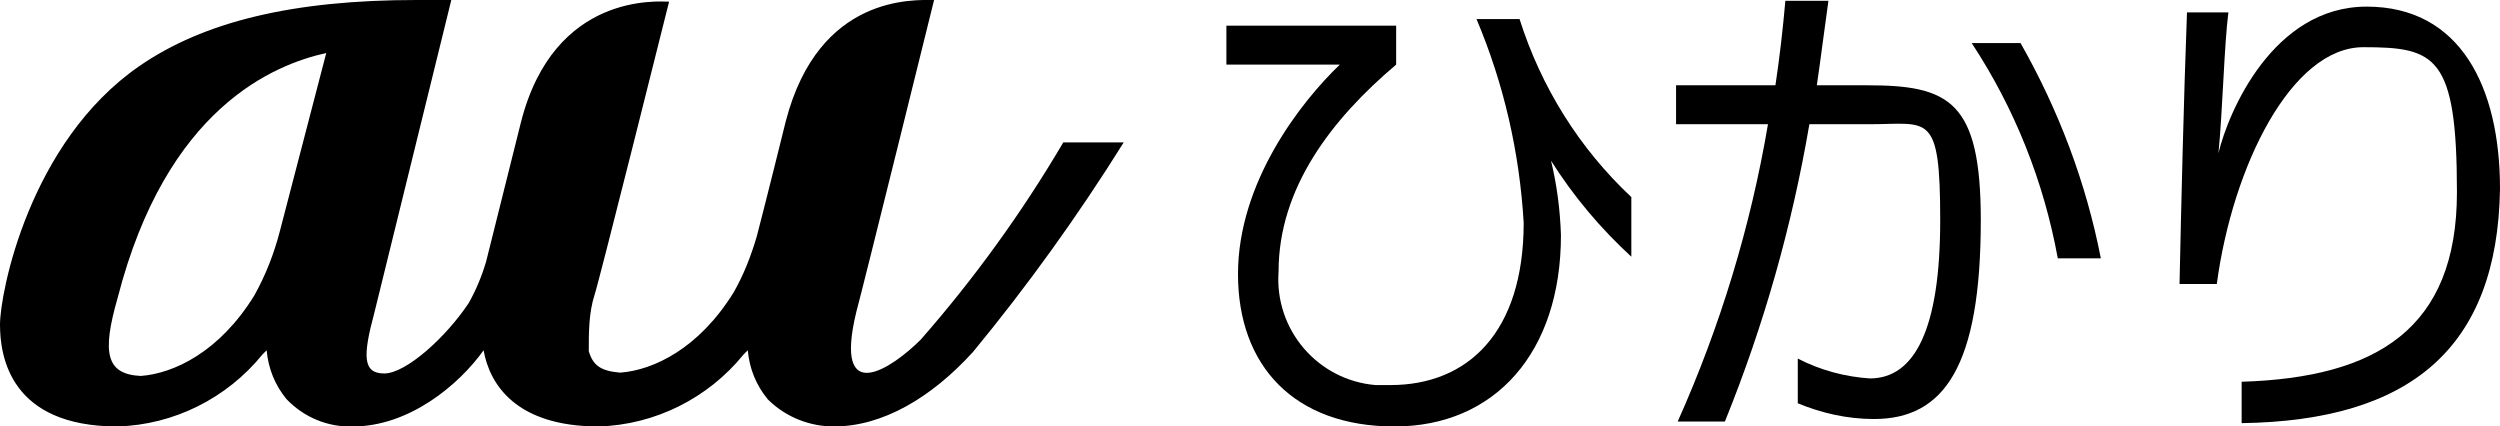 <?xml version="1.0" encoding="UTF-8"?>
<svg id="_レイヤー_1" data-name="レイヤー_1" xmlns="http://www.w3.org/2000/svg" version="1.1" viewBox="0 0 301.9 51.5">
  <!-- Generator: Adobe Illustrator 29.5.0, SVG Export Plug-In . SVG Version: 2.1.0 Build 137)  -->
  <path d="M128.4,17.2c-5,8.5-10.8,16.5-17.2,23.8-3.5,3.5-10.6,8.3-7.8-3.3C104.3,34.4,112.8,0,112.8,0c-2.4,0-13.9-.7-17.9,14.6,0,0-2.4,9.7-3.5,13.9-.7,2.4-1.6,4.7-2.8,6.8-4.2,6.8-9.7,9.4-13.7,9.7-2.4-.2-3.3-.9-3.8-2.6,0-2.3,0-4.6.7-6.8.5-1.4,9-35.4,9-35.4-1.2,0-13.9-1.2-17.9,14.6l-4.2,16.8c-.5,1.7-1.2,3.4-2.1,5-2.8,4.2-7.6,8.5-10.2,8.5s-2.6-2.1-1.2-7.3L54.5,0h-4.2c-14.9,0-25.7,2.6-33.5,8C3.5,17.2,0,35.4,0,39.2s1.2,12.3,14.2,12.3c6.8-.2,13.2-3.4,17.5-8.7l.5-.5c.2,2.2,1,4.2,2.4,5.9,2.1,2.2,5,3.4,8,3.3,6.8,0,12.8-5,15.8-9.2.7,4,3.8,9.2,13.9,9.2,6.8-.2,13.2-3.4,17.5-8.7l.5-.5c.2,2.2,1,4.2,2.4,5.9l.2.2c2.1,2,4.9,3.1,7.8,3.1,5.9,0,11.8-3.5,16.8-9,6.6-8,12.7-16.5,18.2-25.3h-7.3ZM33.8,27.9c-.7,2.7-1.7,5.3-3.1,7.8-4.2,6.8-9.7,9.4-13.7,9.7-4.2-.2-4.7-2.8-2.8-9.4C20.1,13,33.1,7.8,39.4,6.4l-5.6,21.5Z"/>
  <path d="M187.3,19.4c.7,2.9,1.1,5.9,1.2,9,0,14.2-8,23.1-20.1,23.1s-18.9-7.3-18.9-18.4,7.6-20.8,12.3-25.3h-13.7V3.1h20.5v4.7c-7.8,6.6-14.2,14.9-14.2,25-.5,7,4.7,13.1,11.7,13.7h1.8c9.4,0,16.1-6.4,16.1-19.6-.5-8.5-2.4-16.8-5.7-24.6h5.2c2.6,8.2,7.2,15.6,13.5,21.5v7.2c-3.7-3.4-7-7.3-9.7-11.6Z"/>
  <path d="M226.3,50.6c-3.2,0-6.3-.7-9.2-1.9v-5.4c2.7,1.4,5.7,2.2,8.7,2.4,5.4,0,8.5-5.9,8.5-19.1s-1.4-11.6-8.5-11.6h-7.3c-2.1,12.3-5.5,24.3-10.2,35.9h-5.7c5.1-11.4,8.8-23.5,10.9-35.9h-11.1v-4.7h12c.5-3.3.9-6.8,1.2-10.2h5.2c-.5,3.5-.9,6.8-1.4,10.2h6.1c9.9,0,13.7,1.9,13.7,16.3,0,17.6-4.4,24-12.9,24ZM248.5,31.2c-1.7-9.3-5.2-18.1-10.4-26h5.9c4.6,8.1,7.9,16.8,9.7,26h-5.2Z"/>
  <path d="M270.7,51.1v-5c16.3-.5,26-6.4,26-22.9s-2.6-17.5-11.3-17.5-15.8,14.4-17.7,28.6h-4.5c.2-9.4.5-22.2.9-32.8h5c-.5,3.8-.7,12-1.2,17,1.2-5,6.6-17.7,17.9-17.7s16.1,9.7,16.1,22c-.3,19.3-10.9,28-31.2,28.3Z"/>
</svg>